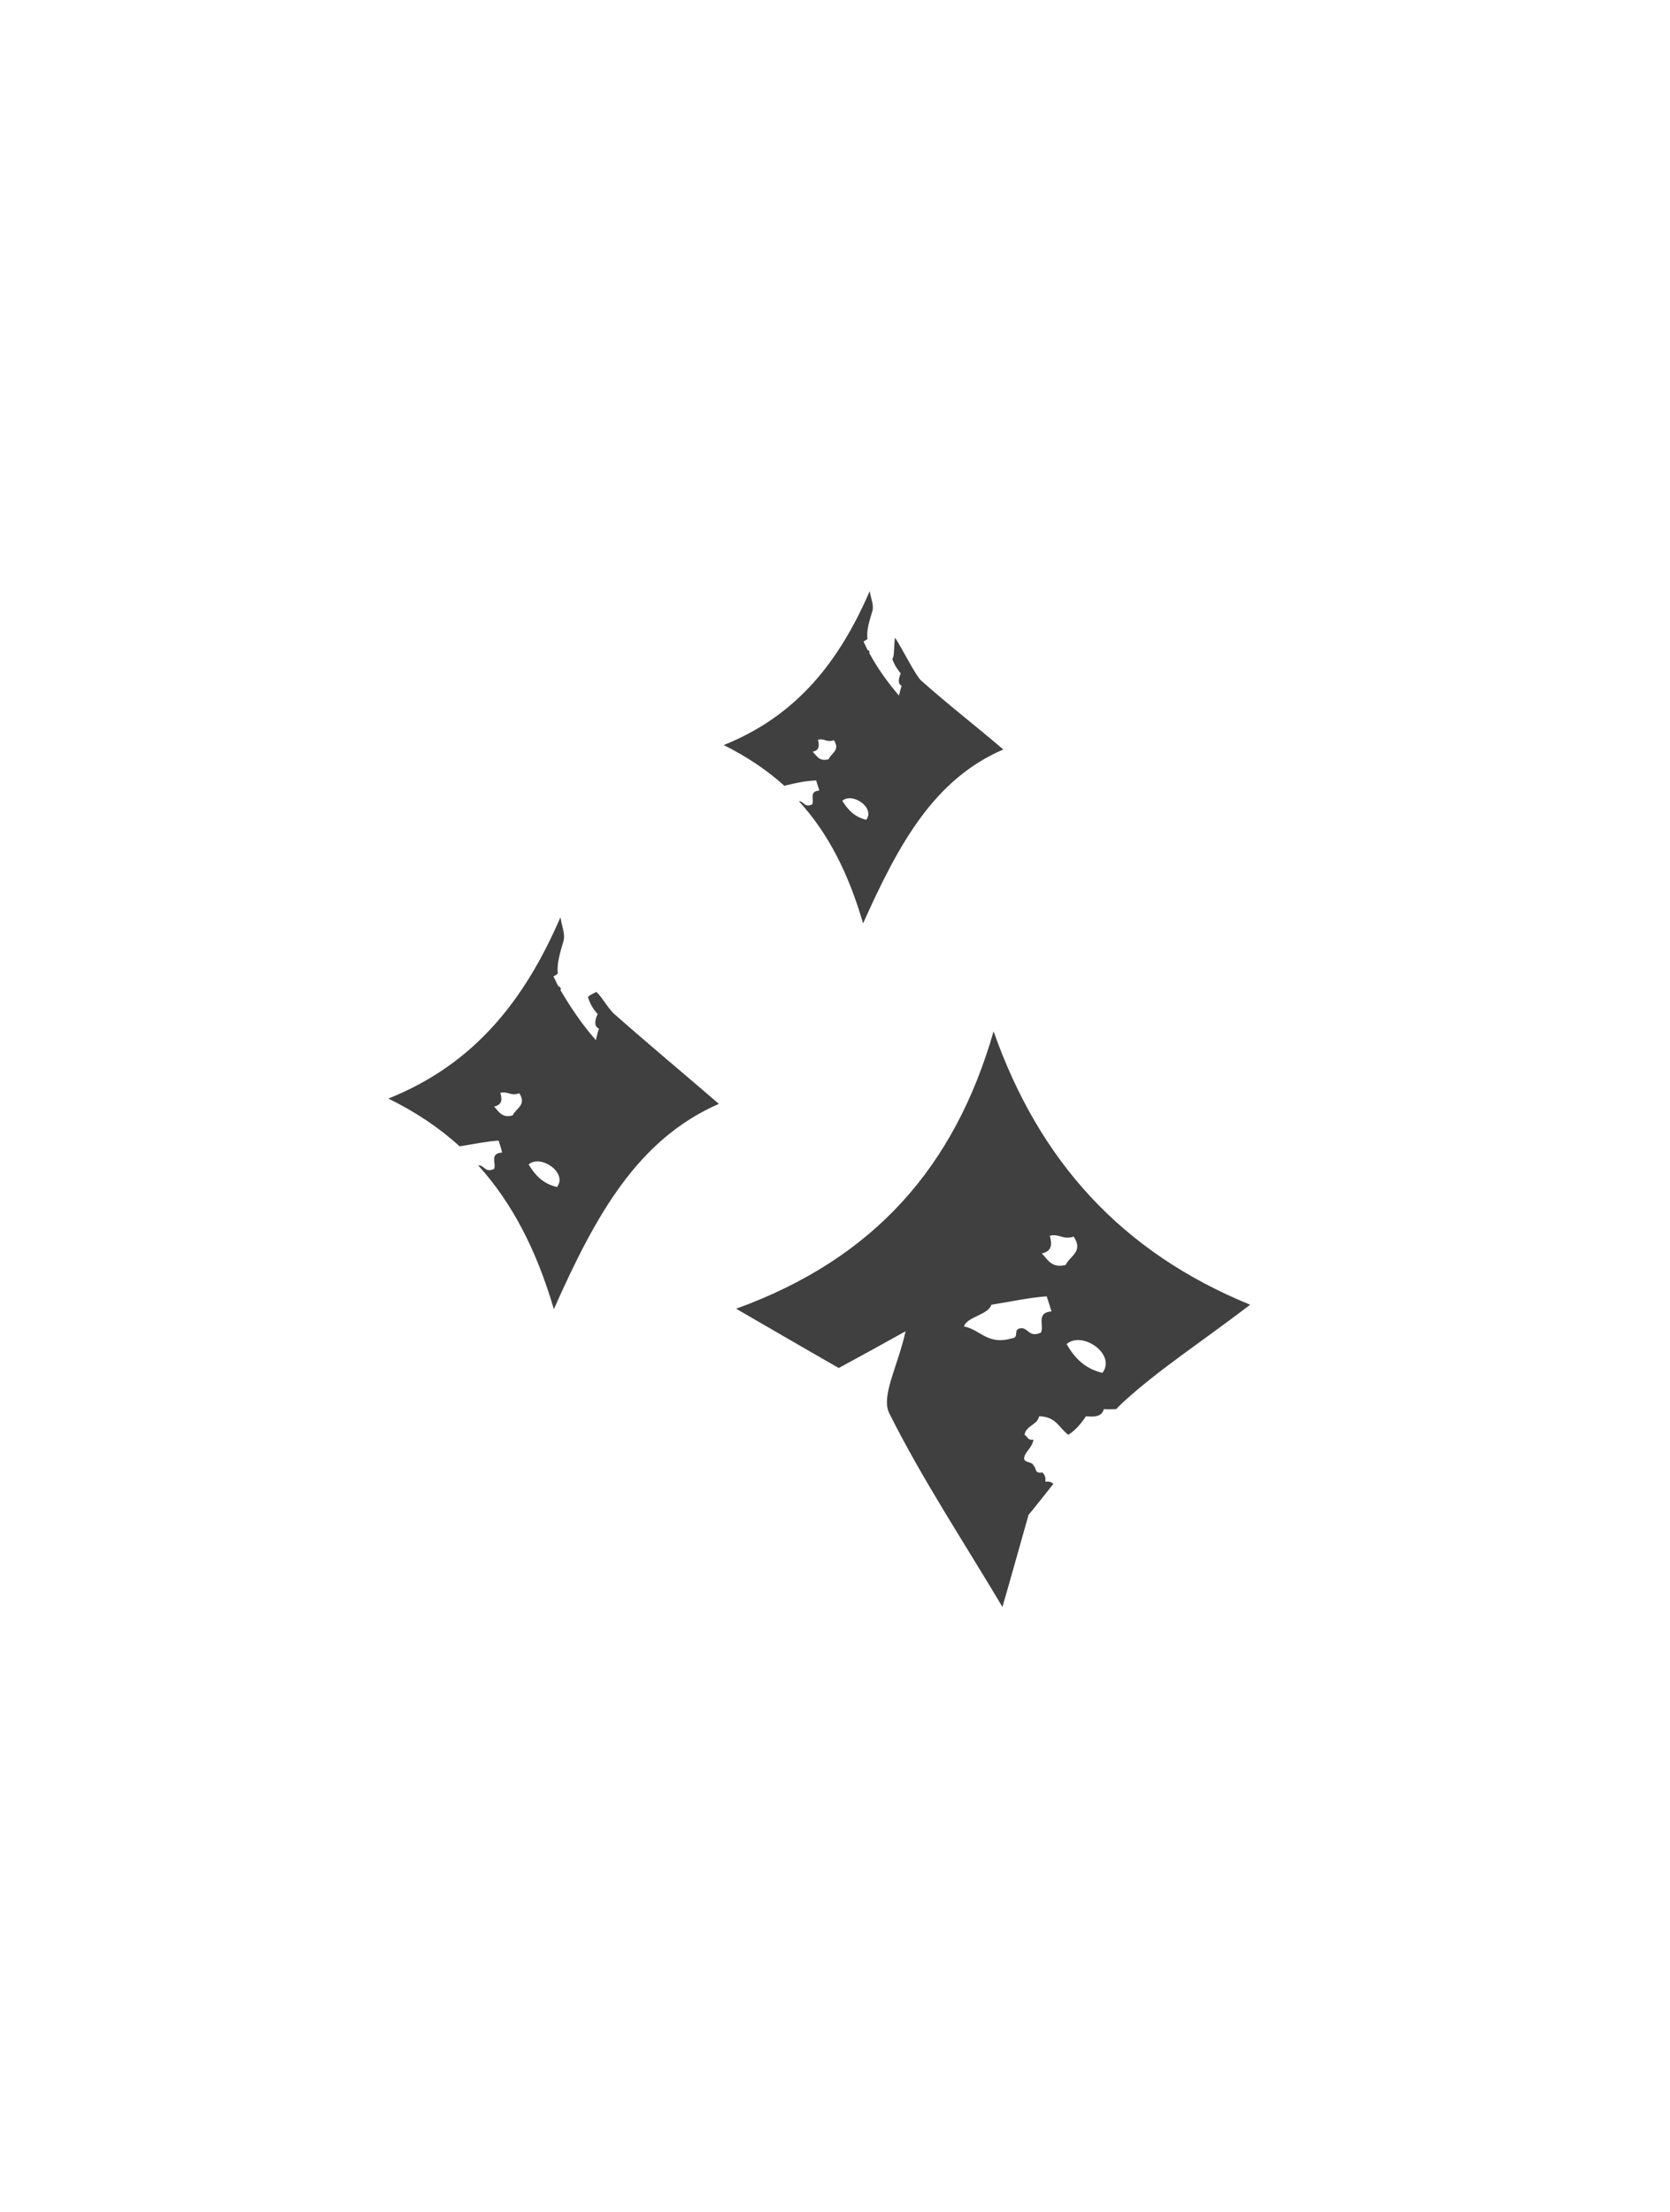 <svg xml:space="preserve" style="enable-background:new 0 0 37.75 50;" viewBox="0 0 37.75 50" y="0px" x="0px" xmlns:xlink="http://www.w3.org/1999/xlink" xmlns="http://www.w3.org/2000/svg" id="Layer_1" version="1.1">
<style type="text/css">
	.st0{fill:#404040;}
</style>
<g>
	<path d="M28.26,29.49c-2.91-1.19-4.77-3.25-5.8-6.18c-0.88,3.06-2.7,5.14-5.82,6.27c1.02,0.59,1.74,1.01,2.32,1.34
		c0.57-0.31,0.99-0.54,1.51-0.83c-0.17,0.78-0.56,1.46-0.37,1.85c0.74,1.48,1.66,2.87,2.56,4.38c0.2-0.69,0.4-1.41,0.59-2.08
		c0.19-0.23,0.37-0.46,0.56-0.7c-0.04-0.04-0.08-0.06-0.18-0.05c0.01-0.09-0.01-0.16-0.07-0.21c-0.18,0.04-0.13-0.11-0.2-0.16
		c-0.03-0.1-0.26-0.04-0.2-0.21c0.05-0.13,0.18-0.21,0.2-0.37c-0.13,0.02-0.13-0.07-0.2-0.11c0.03-0.21,0.29-0.22,0.33-0.42
		c0.39,0.01,0.45,0.27,0.66,0.42c0.17-0.11,0.29-0.26,0.4-0.42c0.24,0.03,0.37-0.02,0.4-0.16c0.09,0.01,0.19,0,0.28,0
		c0.05-0.05,0.1-0.1,0.15-0.15C26.2,30.95,27.16,30.33,28.26,29.49z M23.53,30.12c-0.25,0.11-0.27-0.07-0.42-0.1
		c-0.25,0-0.04,0.21-0.24,0.23c-0.55,0.16-0.71-0.2-1.08-0.27c0.07-0.22,0.55-0.26,0.62-0.49c0.55-0.09,0.85-0.16,1.25-0.19
		c0.04,0.11,0.07,0.23,0.11,0.34C23.41,29.67,23.61,29.96,23.53,30.12z M24.09,28.59c-0.31,0.08-0.4-0.11-0.54-0.26
		c0.24-0.05,0.23-0.22,0.18-0.4c0.23-0.05,0.29,0.1,0.54,0.02C24.5,28.29,24.18,28.39,24.09,28.59z M24.92,31.03
		c-0.42-0.1-0.64-0.36-0.81-0.65C24.46,30.07,25.24,30.61,24.92,31.03z" class="st0"></path>
	<path d="M13.48,22.42c-0.06,0.03-0.13,0.06-0.19,0.11c0.04,0.15,0.12,0.28,0.22,0.39c-0.08,0.17-0.07,0.29,0.03,0.33
		c-0.03,0.08-0.05,0.17-0.07,0.26c-0.3-0.34-0.56-0.72-0.8-1.13c0-0.01,0.01-0.02,0.01-0.03c-0.01-0.03-0.03-0.05-0.06-0.06
		c-0.04-0.07-0.07-0.15-0.11-0.22c0.03-0.02,0.07-0.03,0.1-0.07c-0.03-0.2,0.05-0.47,0.13-0.74c0.04-0.16-0.05-0.35-0.07-0.53
		c-0.8,1.85-1.92,3.31-3.89,4.1c0.61,0.3,1.15,0.66,1.61,1.08c0.37-0.06,0.59-0.11,0.88-0.13c0.03,0.09,0.06,0.18,0.08,0.27
		c-0.29,0.02-0.13,0.24-0.18,0.37c-0.2,0.09-0.21-0.06-0.33-0.08c-0.01,0-0.02,0-0.03,0c0.77,0.85,1.32,1.92,1.71,3.25
		c0.95-2.14,1.9-3.84,3.73-4.64c-0.8-0.69-1.58-1.34-2.34-2.01C13.75,22.81,13.61,22.53,13.48,22.42z M11.59,25.21
		c-0.24,0.07-0.32-0.09-0.42-0.2c0.19-0.04,0.18-0.17,0.14-0.31c0.18-0.04,0.23,0.08,0.43,0.01C11.91,24.98,11.66,25.05,11.59,25.21
		z M12.59,26.83c-0.33-0.08-0.5-0.28-0.64-0.51C12.22,26.08,12.84,26.51,12.59,26.83z" class="st0"></path>
	<path d="M18.45,17.64c0.02,0.08,0.05,0.15,0.07,0.23c-0.24,0.01-0.11,0.21-0.16,0.31c-0.17,0.08-0.18-0.05-0.28-0.07
		c-0.01,0-0.01,0-0.02,0c0.66,0.72,1.12,1.63,1.45,2.76c0.81-1.81,1.61-3.26,3.17-3.93c-0.68-0.58-1.22-0.99-1.86-1.56
		c-0.13-0.12-0.44-0.75-0.59-0.97c-0.03,0.26-0.01,0.44-0.06,0.48c0.04,0.13,0.11,0.23,0.19,0.33c-0.06,0.15-0.06,0.24,0.02,0.28
		c-0.02,0.07-0.04,0.15-0.06,0.22c-0.25-0.29-0.48-0.61-0.67-0.96c0-0.01,0-0.02,0.01-0.02c-0.01-0.03-0.03-0.04-0.05-0.05
		c-0.03-0.06-0.06-0.13-0.09-0.19c0.03-0.02,0.06-0.03,0.09-0.06c-0.03-0.17,0.04-0.4,0.11-0.63c0.04-0.13-0.04-0.3-0.06-0.45
		c-0.68,1.57-1.63,2.81-3.3,3.48c0.52,0.26,0.97,0.56,1.37,0.92C18.02,17.69,18.2,17.65,18.45,17.64z M19.58,18.53
		c-0.28-0.07-0.42-0.24-0.54-0.43C19.27,17.9,19.79,18.26,19.58,18.53z M18.49,16.72c0.15-0.04,0.19,0.07,0.36,0.01
		c0.15,0.23-0.06,0.29-0.12,0.43c-0.21,0.06-0.27-0.08-0.36-0.17C18.53,16.96,18.52,16.84,18.49,16.72z" class="st0"></path>
</g>
</svg>
